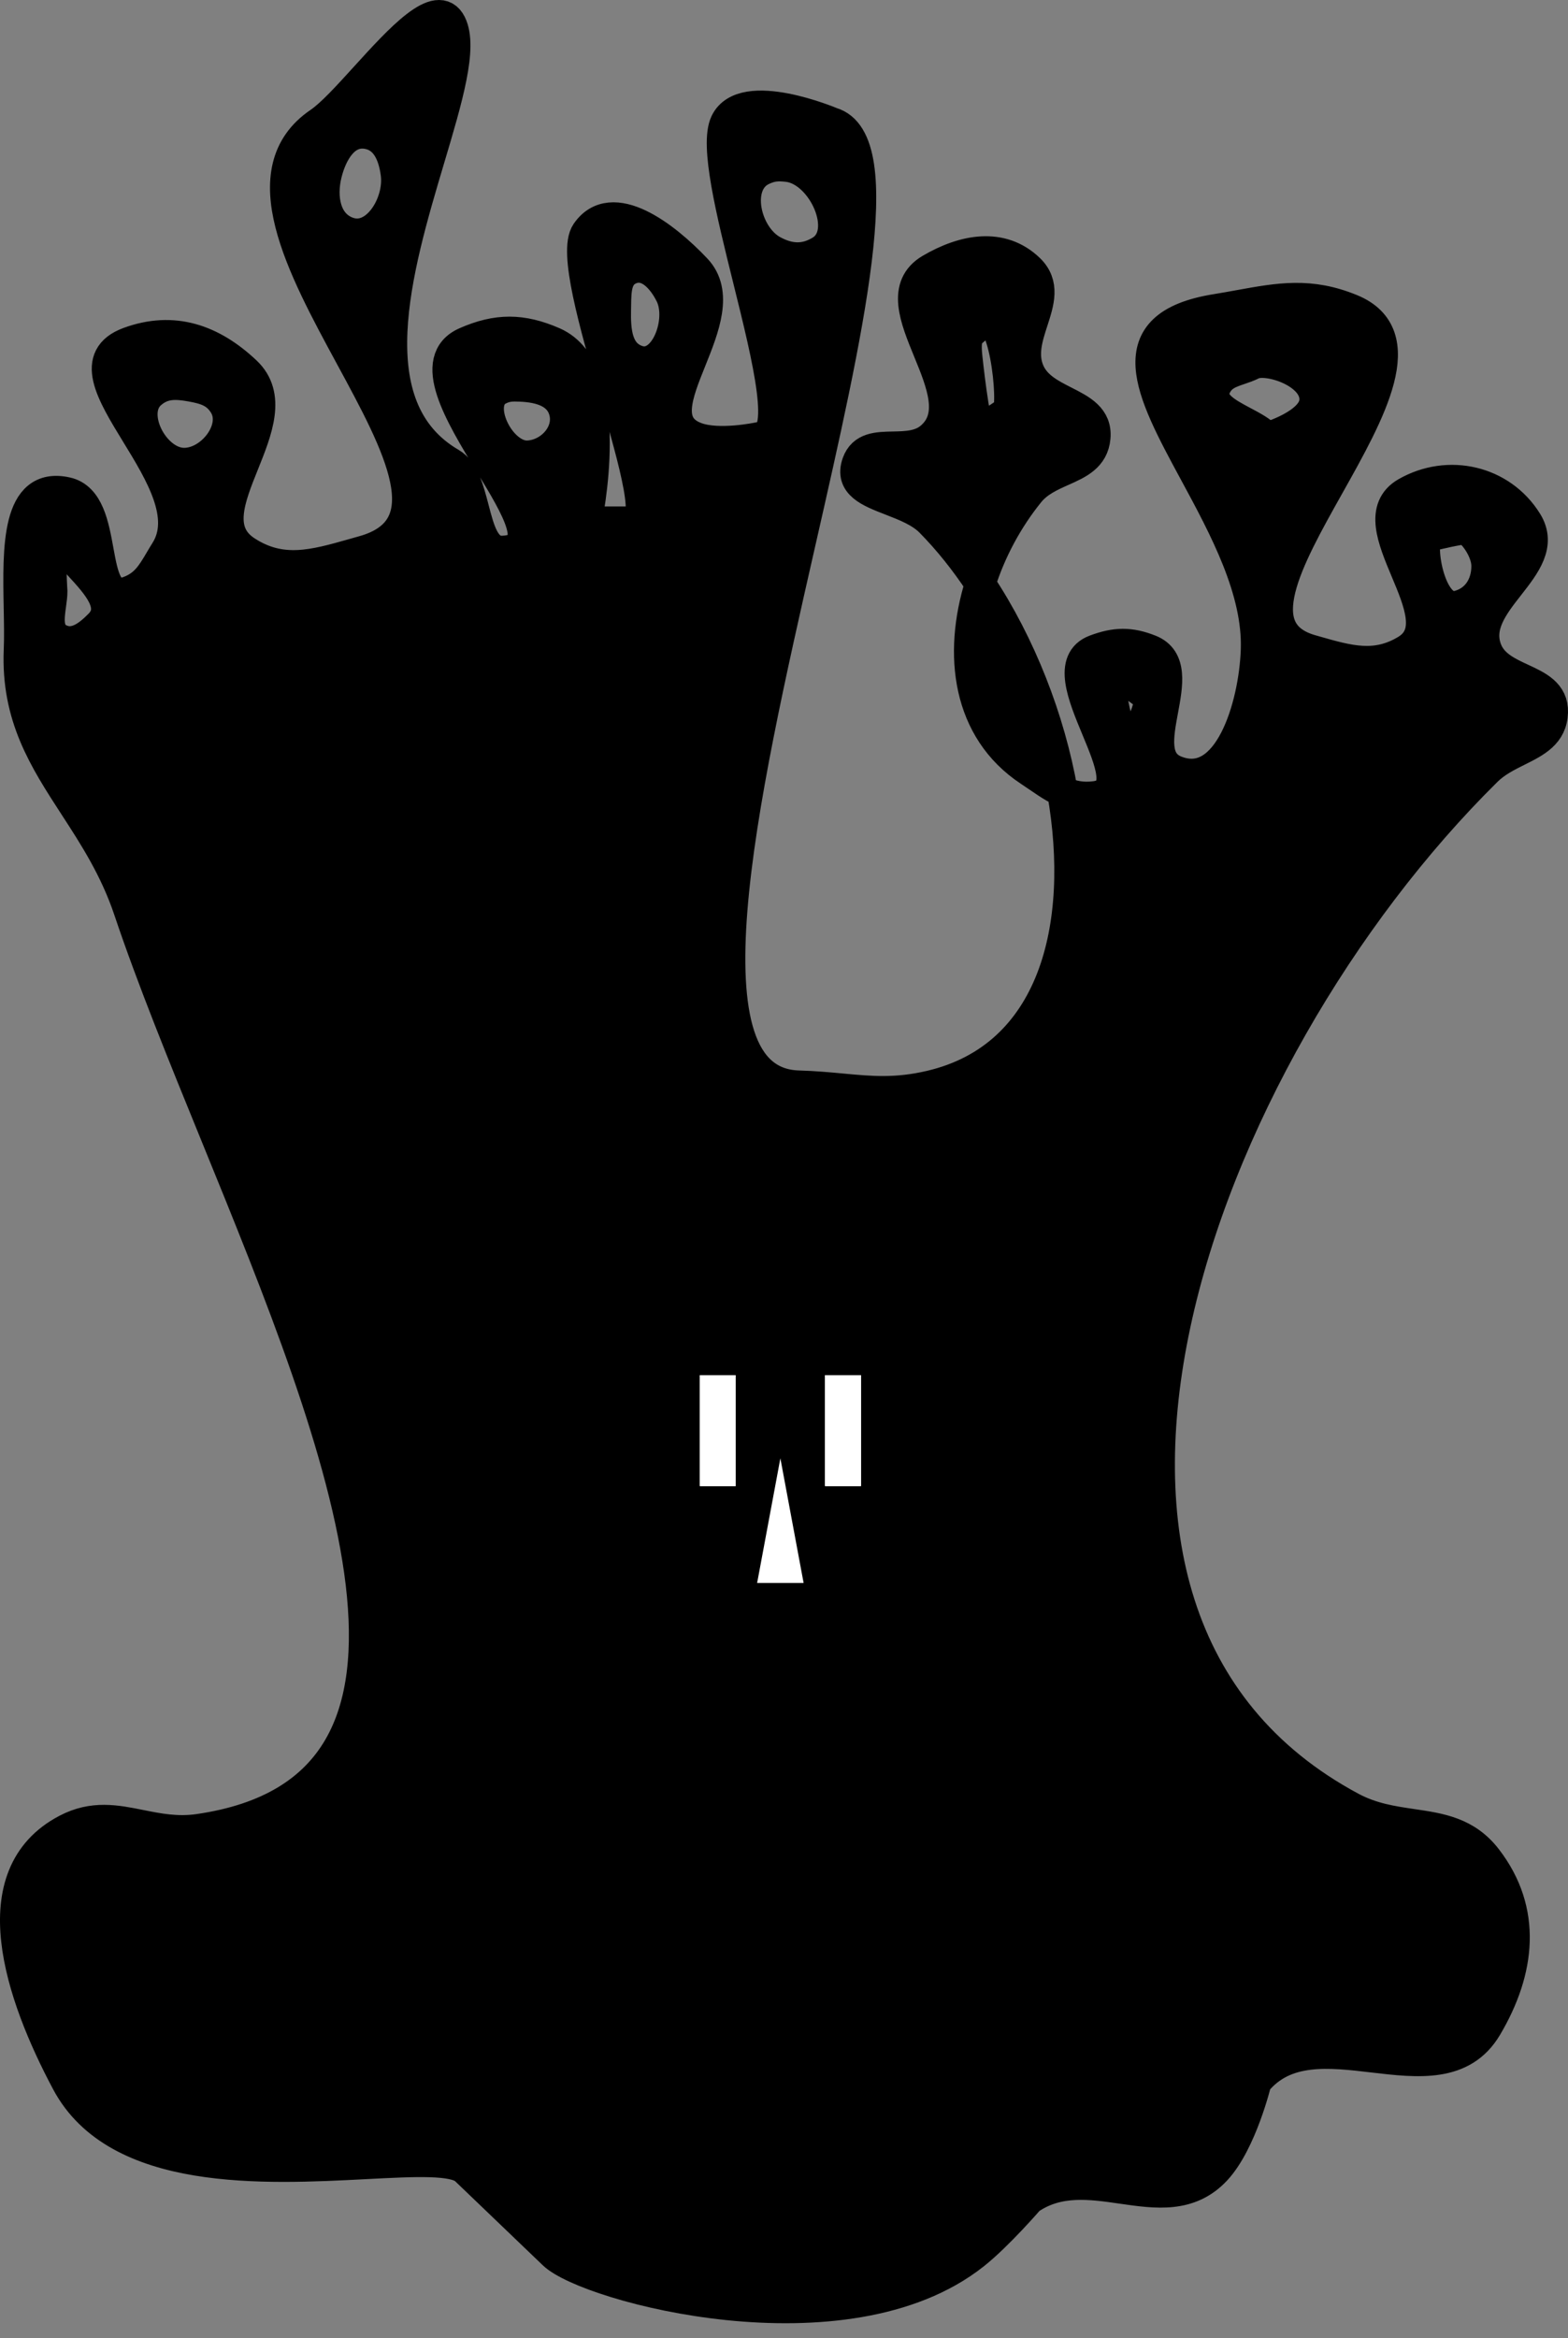 <svg width="102" height="152" viewBox="0 0 102 152" fill="none" xmlns="http://www.w3.org/2000/svg">
<rect x="0" y="0" width="102" height="152" fill="#808080" stroke="none"/>
<path d="M66.953 50.11C67.749 50.636 68.405 51.138 69.113 51.459C68.28 46.729 66.383 41.902 63.766 37.953C62.327 42.544 62.929 47.448 66.953 50.11Z" fill="black"/>
<path fill-rule="evenodd" clip-rule="evenodd" d="M4.338 118.916C-1.35 121.883 1.321 129.682 4.338 135.343C7.615 141.492 17.184 140.996 23.794 140.653C27.029 140.486 29.555 140.355 30.289 141.057L36.003 146.533C38.234 148.672 55.005 153.177 63.382 146.533C64.927 145.308 66.953 142.962 66.953 142.962C68.834 141.66 70.936 141.963 72.977 142.258C75.217 142.582 77.382 142.894 79.096 141.057C80.77 139.262 81.714 135.343 81.714 135.343C83.573 133.05 86.476 133.392 89.314 133.726C92.265 134.073 95.147 134.412 96.713 131.772C98.896 128.094 99.324 124.208 96.713 120.82C95.392 119.105 93.697 118.856 91.864 118.587C90.585 118.399 89.238 118.201 87.904 117.487C64.512 104.958 77.822 68.745 96.713 50.11C97.308 49.524 98.044 49.157 98.739 48.811C99.908 48.228 100.957 47.705 100.999 46.301C101.036 45.068 100.045 44.609 98.988 44.119C98.072 43.695 97.106 43.247 96.713 42.254C96.101 40.701 97.146 39.366 98.162 38.069C99.222 36.715 100.251 35.401 99.332 33.921C97.667 31.238 94.218 30.452 91.476 32.016C89.738 33.007 90.596 35.052 91.459 37.107C92.32 39.158 93.185 41.22 91.476 42.254C89.487 43.456 87.749 42.959 85.552 42.33C85.464 42.304 85.375 42.279 85.286 42.254C81.12 41.066 83.74 36.401 86.433 31.603C89.154 26.757 91.951 21.777 87.904 20.112C85.229 19.011 83.225 19.374 80.636 19.843C80.146 19.932 79.635 20.025 79.096 20.112C72.54 21.17 74.841 25.422 77.703 30.712C79.648 34.306 81.851 38.378 81.714 42.254C81.584 45.939 79.903 51.474 76.477 50.11C75.02 49.53 75.332 47.856 75.643 46.182C75.955 44.508 76.267 42.834 74.81 42.254C73.514 41.737 72.545 41.764 71.239 42.254C69.482 42.912 70.436 45.208 71.34 47.383C72.228 49.52 73.067 51.541 71.239 51.777C70.403 51.885 69.739 51.743 69.113 51.459C70.662 60.252 68.536 68.713 60.525 70.585C58.282 71.11 56.651 70.957 54.761 70.78C53.906 70.7 52.997 70.615 51.954 70.585C44.071 70.362 48.25 52.002 52.072 35.208C55.157 21.651 58.011 9.116 54.097 7.97C54.097 7.97 48.354 5.536 47.193 7.97C46.501 9.42 47.589 13.802 48.666 18.143C49.975 23.418 51.27 28.632 49.335 28.445C49.335 28.445 46.77 28.993 45.288 28.445C43.234 27.686 44.053 25.648 44.948 23.423C45.8 21.302 46.722 19.01 45.288 17.493C43.268 15.356 39.81 12.689 38.145 15.112C37.311 16.327 38.674 21.052 39.948 25.468C41.289 30.117 42.53 34.422 41.002 33.921H38.145C38.145 33.921 40.249 24.105 36.003 22.255C33.957 21.363 32.331 21.356 30.289 22.255C27.746 23.374 29.898 26.911 31.833 30.094C33.647 33.076 35.271 35.746 32.67 35.825C31.543 35.86 31.187 34.499 30.815 33.074C30.498 31.858 30.168 30.595 29.336 30.111C23.112 26.493 25.813 17.433 27.936 10.309C29.104 6.393 30.096 3.062 29.336 1.541C28.477 -0.177 26.017 2.529 23.765 5.005C22.637 6.246 21.561 7.429 20.765 7.97C16.22 11.058 19.626 17.338 22.802 23.193C25.945 28.987 28.863 34.367 23.622 35.825C23.409 35.885 23.199 35.944 22.993 36.003C20.419 36.733 18.31 37.331 16.004 35.825C14.072 34.563 14.947 32.389 15.851 30.144C16.731 27.957 17.639 25.702 16.004 24.159C13.774 22.054 11.265 21.201 8.385 22.255C5.803 23.199 7.233 25.535 8.865 28.201C10.427 30.751 12.173 33.602 10.766 35.825C10.632 36.037 10.511 36.241 10.396 36.438C9.87 37.327 9.445 38.046 8.385 38.444C6.973 38.974 6.699 37.472 6.39 35.782C6.091 34.147 5.761 32.337 4.338 32.016C1.081 31.282 1.165 35.596 1.24 39.488C1.259 40.465 1.278 41.416 1.243 42.254C1.062 46.579 2.872 49.368 4.838 52.396C6.126 54.38 7.481 56.468 8.385 59.157C9.901 63.666 11.945 68.673 14.044 73.817C22.274 93.982 31.365 116.255 12.909 118.916C11.511 119.117 10.295 118.873 9.133 118.64C7.542 118.32 6.053 118.021 4.338 118.916ZM3.386 38.444C3.386 38.444 3.068 33.523 3.862 35.111C4.11 35.607 4.622 36.163 5.157 36.745C6.332 38.023 7.621 39.424 6.481 40.587C5.718 41.363 4.835 42.026 3.862 41.539C3.051 41.133 3.181 40.195 3.302 39.317C3.344 39.01 3.386 38.711 3.386 38.444ZM9.814 25.587C10.597 24.904 11.41 24.927 12.433 25.111C13.375 25.281 14.07 25.489 14.575 26.302C15.529 27.835 13.762 30.131 11.957 30.111C10.002 30.09 8.341 26.872 9.814 25.587ZM21.242 11.303C21.59 9.899 22.432 8.458 23.861 8.684C25.11 8.881 25.602 10.049 25.765 11.303C26.013 13.203 24.488 15.722 22.67 15.112C21.164 14.607 20.858 12.845 21.242 11.303ZM32.431 25.349C32.934 25.089 33.295 25.088 33.86 25.111C35.151 25.165 36.406 25.524 36.717 26.778C37.067 28.188 35.787 29.569 34.336 29.635C32.507 29.718 30.806 26.193 32.431 25.349ZM41.479 23.445C40.134 23 40.017 21.527 40.05 20.112C40.052 20.017 40.054 19.922 40.055 19.828C40.071 18.835 40.085 17.875 41.002 17.493C42.121 17.027 43.083 18.073 43.621 19.159C44.453 20.835 43.255 24.032 41.479 23.445ZM49.573 11.065C50.166 10.779 50.587 10.752 51.24 10.826C53.521 11.088 55.346 15.111 53.383 16.302C52.349 16.929 51.352 16.875 50.288 16.302C48.469 15.325 47.714 11.962 49.573 11.065ZM85.524 26.064C85.412 27.585 82.429 28.445 82.429 28.445C82.095 28.055 81.489 27.734 80.877 27.409C79.741 26.806 78.584 26.192 79.096 25.111C79.42 24.427 79.988 24.234 80.626 24.017C80.901 23.924 81.189 23.826 81.476 23.683C82.429 23.207 85.658 24.235 85.524 26.064ZM72.191 44.872C71.794 43.761 72.35 43.444 72.905 43.92C73.461 44.396 74.81 45.348 74.81 45.348C74.81 45.348 74.563 47.327 73.62 47.491C72.79 47.635 72.621 46.784 72.441 45.882C72.372 45.535 72.301 45.181 72.191 44.872ZM92.904 34.873C93.539 34.714 94.904 34.397 95.285 34.397C95.666 34.397 96.706 35.693 96.713 36.777C96.722 38.042 96.039 39.104 94.809 39.396C92.944 39.84 92.269 35.031 92.904 34.873Z" fill="black"/>
<path fill-rule="evenodd" clip-rule="evenodd" d="M66.953 17.493C65.146 15.751 62.69 16.222 60.525 17.493C58.663 18.586 59.516 20.666 60.396 22.811C61.259 24.916 62.148 27.084 60.525 28.445C59.846 29.014 58.946 29.032 58.102 29.049C57.071 29.07 56.123 29.089 55.764 30.111C55.282 31.481 56.535 31.966 57.967 32.521C58.883 32.876 59.872 33.259 60.525 33.921C61.695 35.106 62.782 36.467 63.766 37.953C64.435 35.821 65.543 33.757 66.953 32.016C67.528 31.307 68.338 30.946 69.101 30.606C70.159 30.135 71.124 29.705 71.239 28.445C71.356 27.155 70.346 26.643 69.251 26.088C68.346 25.629 67.383 25.141 66.953 24.159C66.471 23.057 66.835 21.936 67.181 20.87C67.583 19.63 67.961 18.465 66.953 17.493ZM63.766 27.968C63.502 28.159 63.083 24.873 62.906 23.207C62.772 21.942 62.996 21.755 63.37 21.441C63.489 21.341 63.623 21.228 63.766 21.064C65.299 19.302 66.001 26.46 65.525 26.778C65.049 27.095 64.03 27.778 63.766 27.968Z" fill="black"/>
<path d="M30.289 141.057C32.52 143.196 33.771 144.395 36.003 146.533M30.289 141.057L36.003 146.533M30.289 141.057C29.555 140.355 27.029 140.486 23.794 140.653C17.184 140.996 7.615 141.492 4.338 135.343C1.321 129.682 -1.35 121.883 4.338 118.916C6.053 118.021 7.542 118.32 9.133 118.64C10.295 118.873 11.511 119.117 12.909 118.916C31.365 116.255 22.274 93.982 14.044 73.817C11.945 68.673 9.901 63.666 8.385 59.157C7.481 56.468 6.126 54.38 4.838 52.396C2.872 49.368 1.062 46.579 1.243 42.254C1.278 41.416 1.259 40.465 1.24 39.488C1.165 35.596 1.081 31.282 4.338 32.016C5.761 32.337 6.091 34.147 6.39 35.782C6.699 37.472 6.973 38.974 8.385 38.444C9.445 38.046 9.87 37.327 10.396 36.438C10.511 36.241 10.632 36.037 10.766 35.825C12.173 33.602 10.427 30.751 8.865 28.201C7.233 25.535 5.803 23.199 8.385 22.255C11.265 21.201 13.774 22.054 16.004 24.159C17.639 25.702 16.731 27.957 15.851 30.144C14.947 32.389 14.072 34.563 16.004 35.825C18.31 37.331 20.419 36.733 22.993 36.003C23.199 35.944 23.409 35.885 23.622 35.825C28.863 34.367 25.945 28.987 22.802 23.193C19.626 17.338 16.22 11.058 20.765 7.97C21.561 7.429 22.637 6.246 23.765 5.005C26.017 2.529 28.477 -0.177 29.336 1.541C30.096 3.062 29.104 6.393 27.936 10.309C25.813 17.433 23.112 26.493 29.336 30.111C30.168 30.595 30.498 31.858 30.815 33.074C31.187 34.499 31.543 35.86 32.67 35.825C35.271 35.746 33.647 33.076 31.833 30.094C29.898 26.911 27.746 23.374 30.289 22.255C32.331 21.356 33.957 21.363 36.003 22.255C40.249 24.105 38.145 33.921 38.145 33.921H41.002C42.53 34.422 41.289 30.117 39.948 25.468C38.674 21.052 37.311 16.327 38.145 15.112C39.81 12.689 43.268 15.356 45.288 17.493C46.722 19.01 45.8 21.302 44.948 23.423C44.053 25.648 43.234 27.686 45.288 28.445C46.77 28.993 49.335 28.445 49.335 28.445C51.27 28.632 49.975 23.418 48.666 18.143C47.589 13.802 46.501 9.42 47.193 7.97C48.354 5.536 54.097 7.97 54.097 7.97C58.011 9.116 55.157 21.651 52.072 35.208C48.25 52.002 44.071 70.362 51.954 70.585C52.997 70.615 53.906 70.7 54.761 70.78C56.651 70.957 58.282 71.11 60.525 70.585C68.536 68.713 70.662 60.252 69.113 51.459M36.003 146.533C38.234 148.672 55.005 153.177 63.382 146.533C64.927 145.308 66.953 142.962 66.953 142.962C68.834 141.66 70.936 141.963 72.977 142.258C75.217 142.582 77.382 142.894 79.096 141.057C80.77 139.262 81.714 135.343 81.714 135.343C83.573 133.05 86.476 133.392 89.314 133.726C92.265 134.073 95.147 134.412 96.713 131.772C98.896 128.094 99.324 124.208 96.713 120.82C95.392 119.105 93.697 118.856 91.864 118.587C90.585 118.399 89.238 118.201 87.904 117.487C64.512 104.958 77.822 68.745 96.713 50.11C97.308 49.524 98.044 49.157 98.739 48.811C99.908 48.228 100.957 47.705 100.999 46.301C101.036 45.068 100.045 44.609 98.988 44.119C98.072 43.695 97.106 43.247 96.713 42.254C96.101 40.701 97.146 39.366 98.162 38.069C99.222 36.715 100.251 35.401 99.332 33.921C97.667 31.238 94.218 30.452 91.476 32.016C89.738 33.007 90.596 35.052 91.459 37.107C92.32 39.158 93.185 41.22 91.476 42.254C89.487 43.456 87.749 42.959 85.552 42.33C85.464 42.304 85.375 42.279 85.286 42.254C81.12 41.066 83.74 36.401 86.433 31.603C89.154 26.757 91.951 21.777 87.904 20.112C85.229 19.011 83.225 19.374 80.636 19.843C80.146 19.932 79.635 20.025 79.096 20.112C72.54 21.17 74.841 25.422 77.703 30.712C79.648 34.306 81.851 38.378 81.714 42.254C81.584 45.939 79.903 51.474 76.477 50.11C75.02 49.53 75.332 47.856 75.643 46.182C75.955 44.508 76.267 42.834 74.81 42.254C73.514 41.737 72.545 41.764 71.239 42.254C69.482 42.912 70.436 45.208 71.34 47.383C72.228 49.52 73.067 51.541 71.239 51.777C70.403 51.885 69.739 51.743 69.113 51.459M69.113 51.459C68.405 51.138 67.749 50.636 66.953 50.11C62.929 47.448 62.327 42.544 63.766 37.953M69.113 51.459C68.28 46.729 66.383 41.902 63.766 37.953M63.766 37.953C64.435 35.821 65.543 33.757 66.953 32.016C67.528 31.307 68.338 30.946 69.101 30.606C70.159 30.135 71.124 29.705 71.239 28.445C71.356 27.155 70.346 26.643 69.251 26.088C68.346 25.629 67.383 25.141 66.953 24.159C66.471 23.057 66.835 21.936 67.181 20.87C67.583 19.63 67.961 18.465 66.953 17.493C65.146 15.751 62.69 16.222 60.525 17.493C58.663 18.586 59.516 20.666 60.396 22.811C61.259 24.916 62.148 27.084 60.525 28.445C59.846 29.014 58.946 29.032 58.102 29.049C57.071 29.07 56.123 29.089 55.764 30.111C55.282 31.481 56.535 31.966 57.967 32.521C58.883 32.876 59.872 33.259 60.525 33.921C61.695 35.106 62.782 36.467 63.766 37.953ZM3.862 35.111C3.068 33.523 3.386 38.444 3.386 38.444C3.386 38.711 3.344 39.01 3.302 39.317C3.181 40.195 3.051 41.133 3.862 41.539C4.835 42.026 5.718 41.363 6.481 40.587C7.621 39.424 6.332 38.023 5.157 36.745C4.622 36.163 4.11 35.607 3.862 35.111ZM12.433 25.111C11.41 24.927 10.597 24.904 9.814 25.587C8.341 26.872 10.002 30.09 11.957 30.111C13.762 30.131 15.529 27.835 14.575 26.302C14.07 25.489 13.375 25.281 12.433 25.111ZM23.861 8.684C22.432 8.458 21.59 9.899 21.242 11.303C20.858 12.845 21.164 14.607 22.67 15.112C24.488 15.722 26.013 13.203 25.765 11.303C25.602 10.049 25.11 8.881 23.861 8.684ZM33.86 25.111C33.295 25.088 32.934 25.089 32.431 25.349C30.806 26.193 32.507 29.718 34.336 29.635C35.787 29.569 37.067 28.188 36.717 26.778C36.406 25.524 35.151 25.165 33.86 25.111ZM41.002 17.493C42.121 17.027 43.083 18.073 43.621 19.159C44.453 20.835 43.255 24.032 41.479 23.445C40.134 23 40.017 21.527 40.05 20.112C40.052 20.017 40.054 19.922 40.055 19.828C40.071 18.835 40.085 17.875 41.002 17.493ZM51.24 10.826C50.587 10.752 50.166 10.779 49.573 11.065C47.714 11.962 48.469 15.325 50.288 16.302C51.352 16.875 52.349 16.929 53.383 16.302C55.346 15.111 53.521 11.088 51.24 10.826ZM63.766 21.064C65.299 19.302 66.001 26.46 65.525 26.778C65.049 27.095 64.03 27.778 63.766 27.968C63.502 28.159 63.083 24.873 62.906 23.207C62.772 21.942 62.996 21.755 63.37 21.441C63.489 21.341 63.623 21.228 63.766 21.064ZM81.476 23.683C82.429 23.207 85.658 24.235 85.524 26.064C85.412 27.585 82.429 28.445 82.429 28.445C82.095 28.055 81.489 27.734 80.877 27.409C79.741 26.806 78.584 26.192 79.096 25.111C79.42 24.427 79.988 24.234 80.626 24.017C80.901 23.924 81.189 23.826 81.476 23.683ZM72.905 43.92C72.35 43.444 71.794 43.761 72.191 44.872C72.301 45.181 72.372 45.535 72.441 45.882C72.621 46.784 72.79 47.635 73.62 47.491C74.563 47.327 74.81 45.348 74.81 45.348C74.81 45.348 73.461 44.396 72.905 43.92ZM95.285 34.397C94.904 34.397 93.539 34.714 92.904 34.873C92.269 35.031 92.944 39.84 94.809 39.396C96.039 39.104 96.722 38.042 96.713 36.777C96.706 35.693 95.666 34.397 95.285 34.397Z" stroke="black" stroke-width="2"/>
<rect x="53.674" y="89.393" width="2.328" height="7.204" fill="white"/>
<rect x="53.674" y="89.393" width="2.328" height="7.204" fill="white"/>
<rect x="53.674" y="89.393" width="2.328" height="7.204" fill="white"/>
<rect x="45.526" y="89.393" width="2.328" height="7.204" fill="white"/>
<rect x="45.526" y="89.393" width="2.328" height="7.204" fill="white"/>
<rect x="45.526" y="89.393" width="2.328" height="7.204" fill="white"/>
<path d="M50.764 94.796L52.276 102.901H49.252L50.764 94.796Z" fill="white"/>
</svg>
